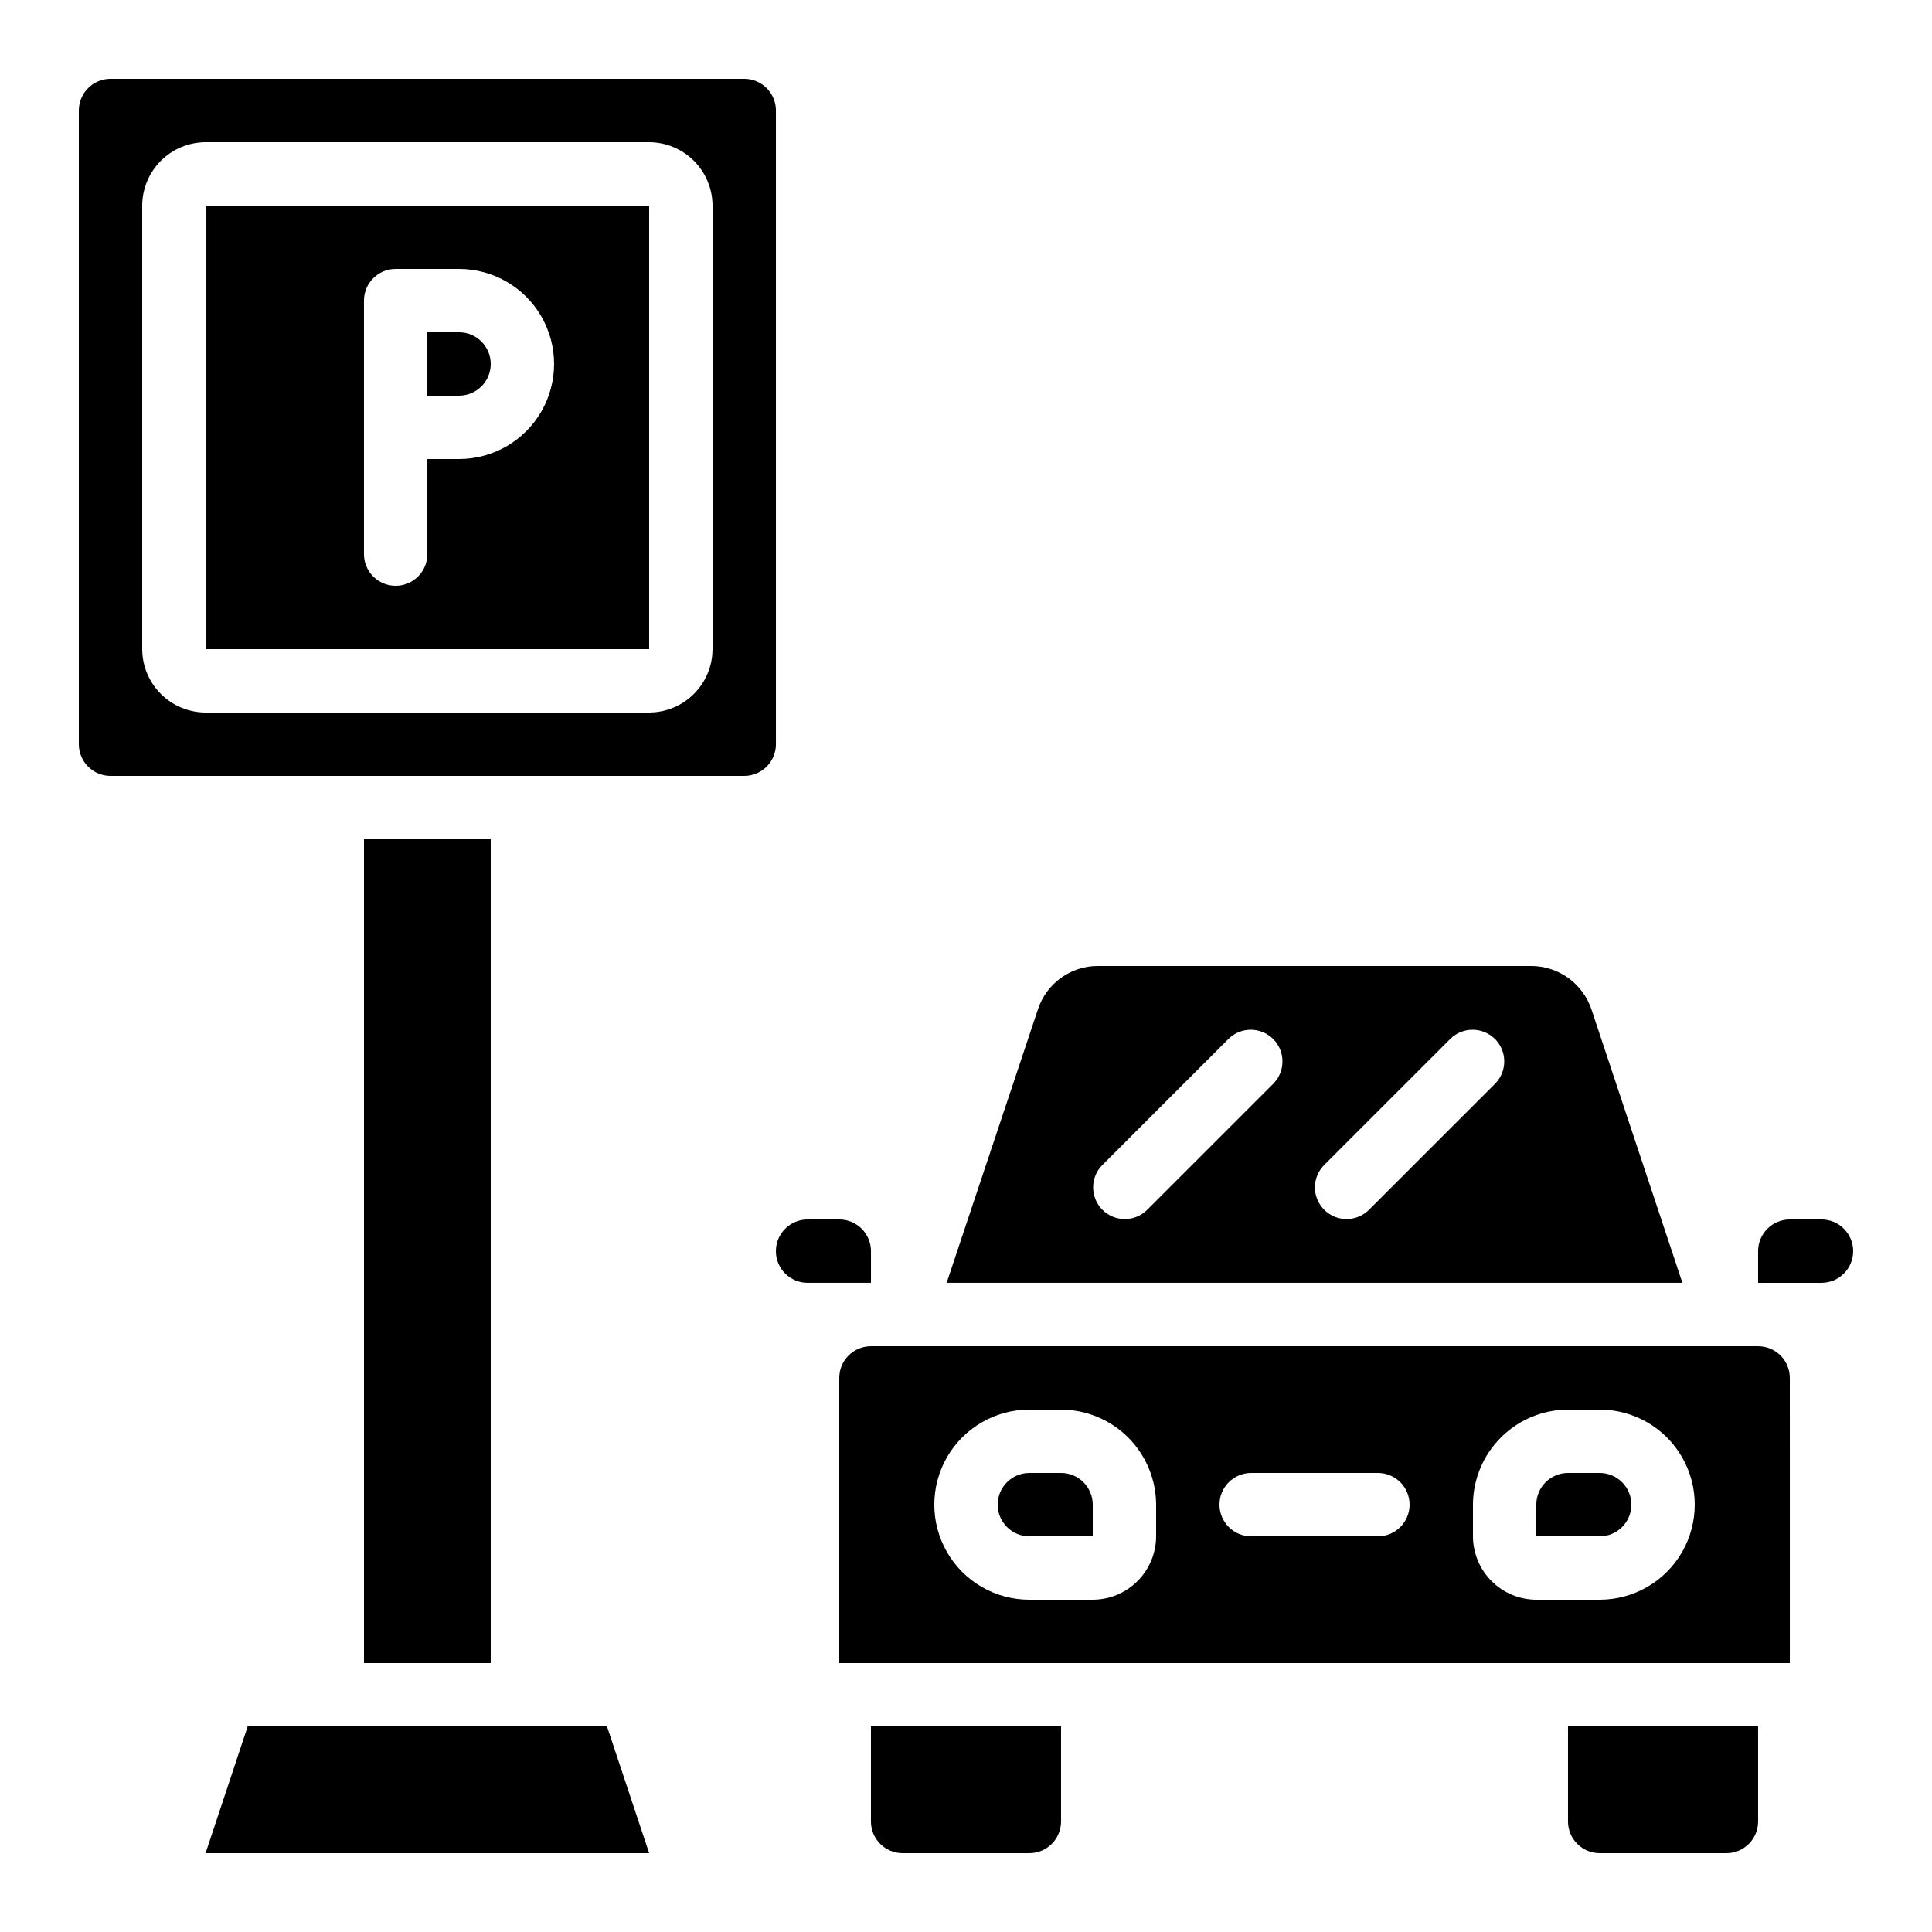 <?xml version="1.0" encoding="UTF-8"?>
<!-- Uploaded to: ICON Repo, www.svgrepo.com, Generator: ICON Repo Mixer Tools -->
<svg fill="#000000" width="800px" height="800px" version="1.1" viewBox="144 144 512 512" xmlns="http://www.w3.org/2000/svg">
 <g>
  <path d="m265.65 232.06h-8.395v16.793h8.398-0.004c4.637 0 8.398-3.758 8.398-8.398 0-4.637-3.762-8.395-8.398-8.395z"/>
  <path d="m240.46 366.41h33.586v218.32h-33.586z"/>
  <path d="m198.48 635.11h117.55l-11.168-33.586h-95.223z"/>
  <path d="m173.29 349.62h167.94c2.227 0 4.359-0.883 5.934-2.461 1.578-1.574 2.461-3.707 2.461-5.934v-167.94c0-2.227-0.883-4.363-2.461-5.938-1.574-1.574-3.707-2.461-5.934-2.461h-167.94c-4.637 0-8.398 3.762-8.398 8.398v167.94c0 2.227 0.887 4.359 2.461 5.934 1.574 1.578 3.711 2.461 5.938 2.461zm8.395-151.14c0.016-4.453 1.789-8.715 4.934-11.863 3.148-3.144 7.41-4.918 11.863-4.934h117.55c4.449 0.016 8.711 1.789 11.859 4.934 3.144 3.148 4.922 7.41 4.934 11.863v117.55c-0.012 4.449-1.789 8.711-4.934 11.859-3.148 3.144-7.41 4.922-11.859 4.934h-117.55c-4.453-0.012-8.715-1.789-11.863-4.934-3.144-3.148-4.918-7.41-4.934-11.859z"/>
  <path d="m316.03 198.48h-117.55v117.55h117.55zm-50.383 67.176-8.395-0.004v25.191c0 4.637-3.762 8.398-8.398 8.398s-8.398-3.762-8.398-8.398v-67.176c0-4.637 3.762-8.395 8.398-8.395h16.793c9 0 17.316 4.801 21.816 12.594s4.5 17.398 0 25.191c-4.5 7.793-12.816 12.594-21.816 12.594z"/>
  <path d="m383.2 635.11h33.59c2.227 0 4.363-0.883 5.938-2.461 1.574-1.574 2.457-3.707 2.457-5.938v-25.188h-50.379v25.191-0.004c0 2.231 0.883 4.363 2.457 5.938 1.578 1.578 3.711 2.461 5.938 2.461z"/>
  <path d="m567.93 635.11h33.59c2.227 0 4.363-0.883 5.938-2.461 1.574-1.574 2.457-3.707 2.457-5.938v-25.188h-50.379v25.191-0.004c0 2.231 0.883 4.363 2.457 5.938 1.578 1.578 3.711 2.461 5.938 2.461z"/>
  <path d="m358.02 483.96h16.793v-8.395c0-2.227-0.887-4.363-2.461-5.938-1.574-1.574-3.711-2.461-5.938-2.461h-8.395c-4.641 0-8.398 3.762-8.398 8.398 0 4.637 3.758 8.395 8.398 8.395z"/>
  <path d="m425.19 534.35h-8.395c-4.637 0-8.398 3.758-8.398 8.398 0 4.637 3.762 8.395 8.398 8.395h16.793v-8.395c0-2.231-0.887-4.363-2.461-5.938-1.574-1.578-3.711-2.461-5.938-2.461z"/>
  <path d="m565.75 411.5c-1.121-3.348-3.262-6.254-6.125-8.32-2.863-2.062-6.301-3.176-9.828-3.184h-114.87c-3.519-0.004-6.953 1.109-9.801 3.176-2.852 2.066-4.977 4.981-6.07 8.328l-24.184 72.461h194.98zm-84.242 19.621-33.586 33.586h-0.004c-3.293 3.184-8.531 3.137-11.77-0.102-3.238-3.238-3.285-8.477-0.102-11.77l33.586-33.586c3.297-3.184 8.531-3.137 11.77 0.102 3.242 3.238 3.285 8.477 0.105 11.77zm58.777 0-33.586 33.586h-0.004c-3.293 3.184-8.531 3.137-11.77-0.102s-3.285-8.477-0.102-11.77l33.586-33.586c3.297-3.184 8.531-3.137 11.773 0.102 3.238 3.238 3.281 8.477 0.102 11.77z"/>
  <path d="m618.32 509.16c0-2.227-0.887-4.363-2.461-5.938s-3.711-2.457-5.938-2.457h-235.11c-4.637 0-8.398 3.758-8.398 8.395v75.57l251.91 0.004zm-167.94 41.984c-0.012 4.449-1.785 8.715-4.934 11.859-3.144 3.148-7.41 4.922-11.859 4.934h-16.793c-9 0-17.316-4.801-21.816-12.594-4.5-7.793-4.5-17.398 0-25.191 4.5-7.793 12.816-12.594 21.816-12.594h8.398-0.004c6.676 0.02 13.07 2.68 17.793 7.398 4.719 4.723 7.379 11.117 7.398 17.793zm58.777 0h-33.586c-4.637 0-8.398-3.758-8.398-8.395 0-4.641 3.762-8.398 8.398-8.398h33.586c4.637 0 8.398 3.758 8.398 8.398 0 4.637-3.762 8.395-8.398 8.395zm58.777 16.793h-16.793c-4.449-0.012-8.715-1.785-11.859-4.934-3.148-3.144-4.922-7.41-4.934-11.859v-8.395c0.02-6.676 2.68-13.07 7.398-17.793 4.723-4.719 11.117-7.379 17.793-7.398h8.398-0.004c9 0 17.316 4.801 21.816 12.594 4.5 7.793 4.5 17.398 0 25.191-4.5 7.793-12.816 12.594-21.816 12.594z"/>
  <path d="m626.71 467.17h-8.395c-4.637 0-8.398 3.762-8.398 8.398v8.398h16.793v-0.004c4.641 0 8.398-3.758 8.398-8.395 0-4.637-3.758-8.398-8.398-8.398z"/>
  <path d="m567.93 534.35h-8.395c-4.637 0-8.398 3.758-8.398 8.398v8.398h16.793v-0.004c4.641 0 8.398-3.758 8.398-8.395 0-4.641-3.758-8.398-8.398-8.398z"/>
 </g>
</svg>